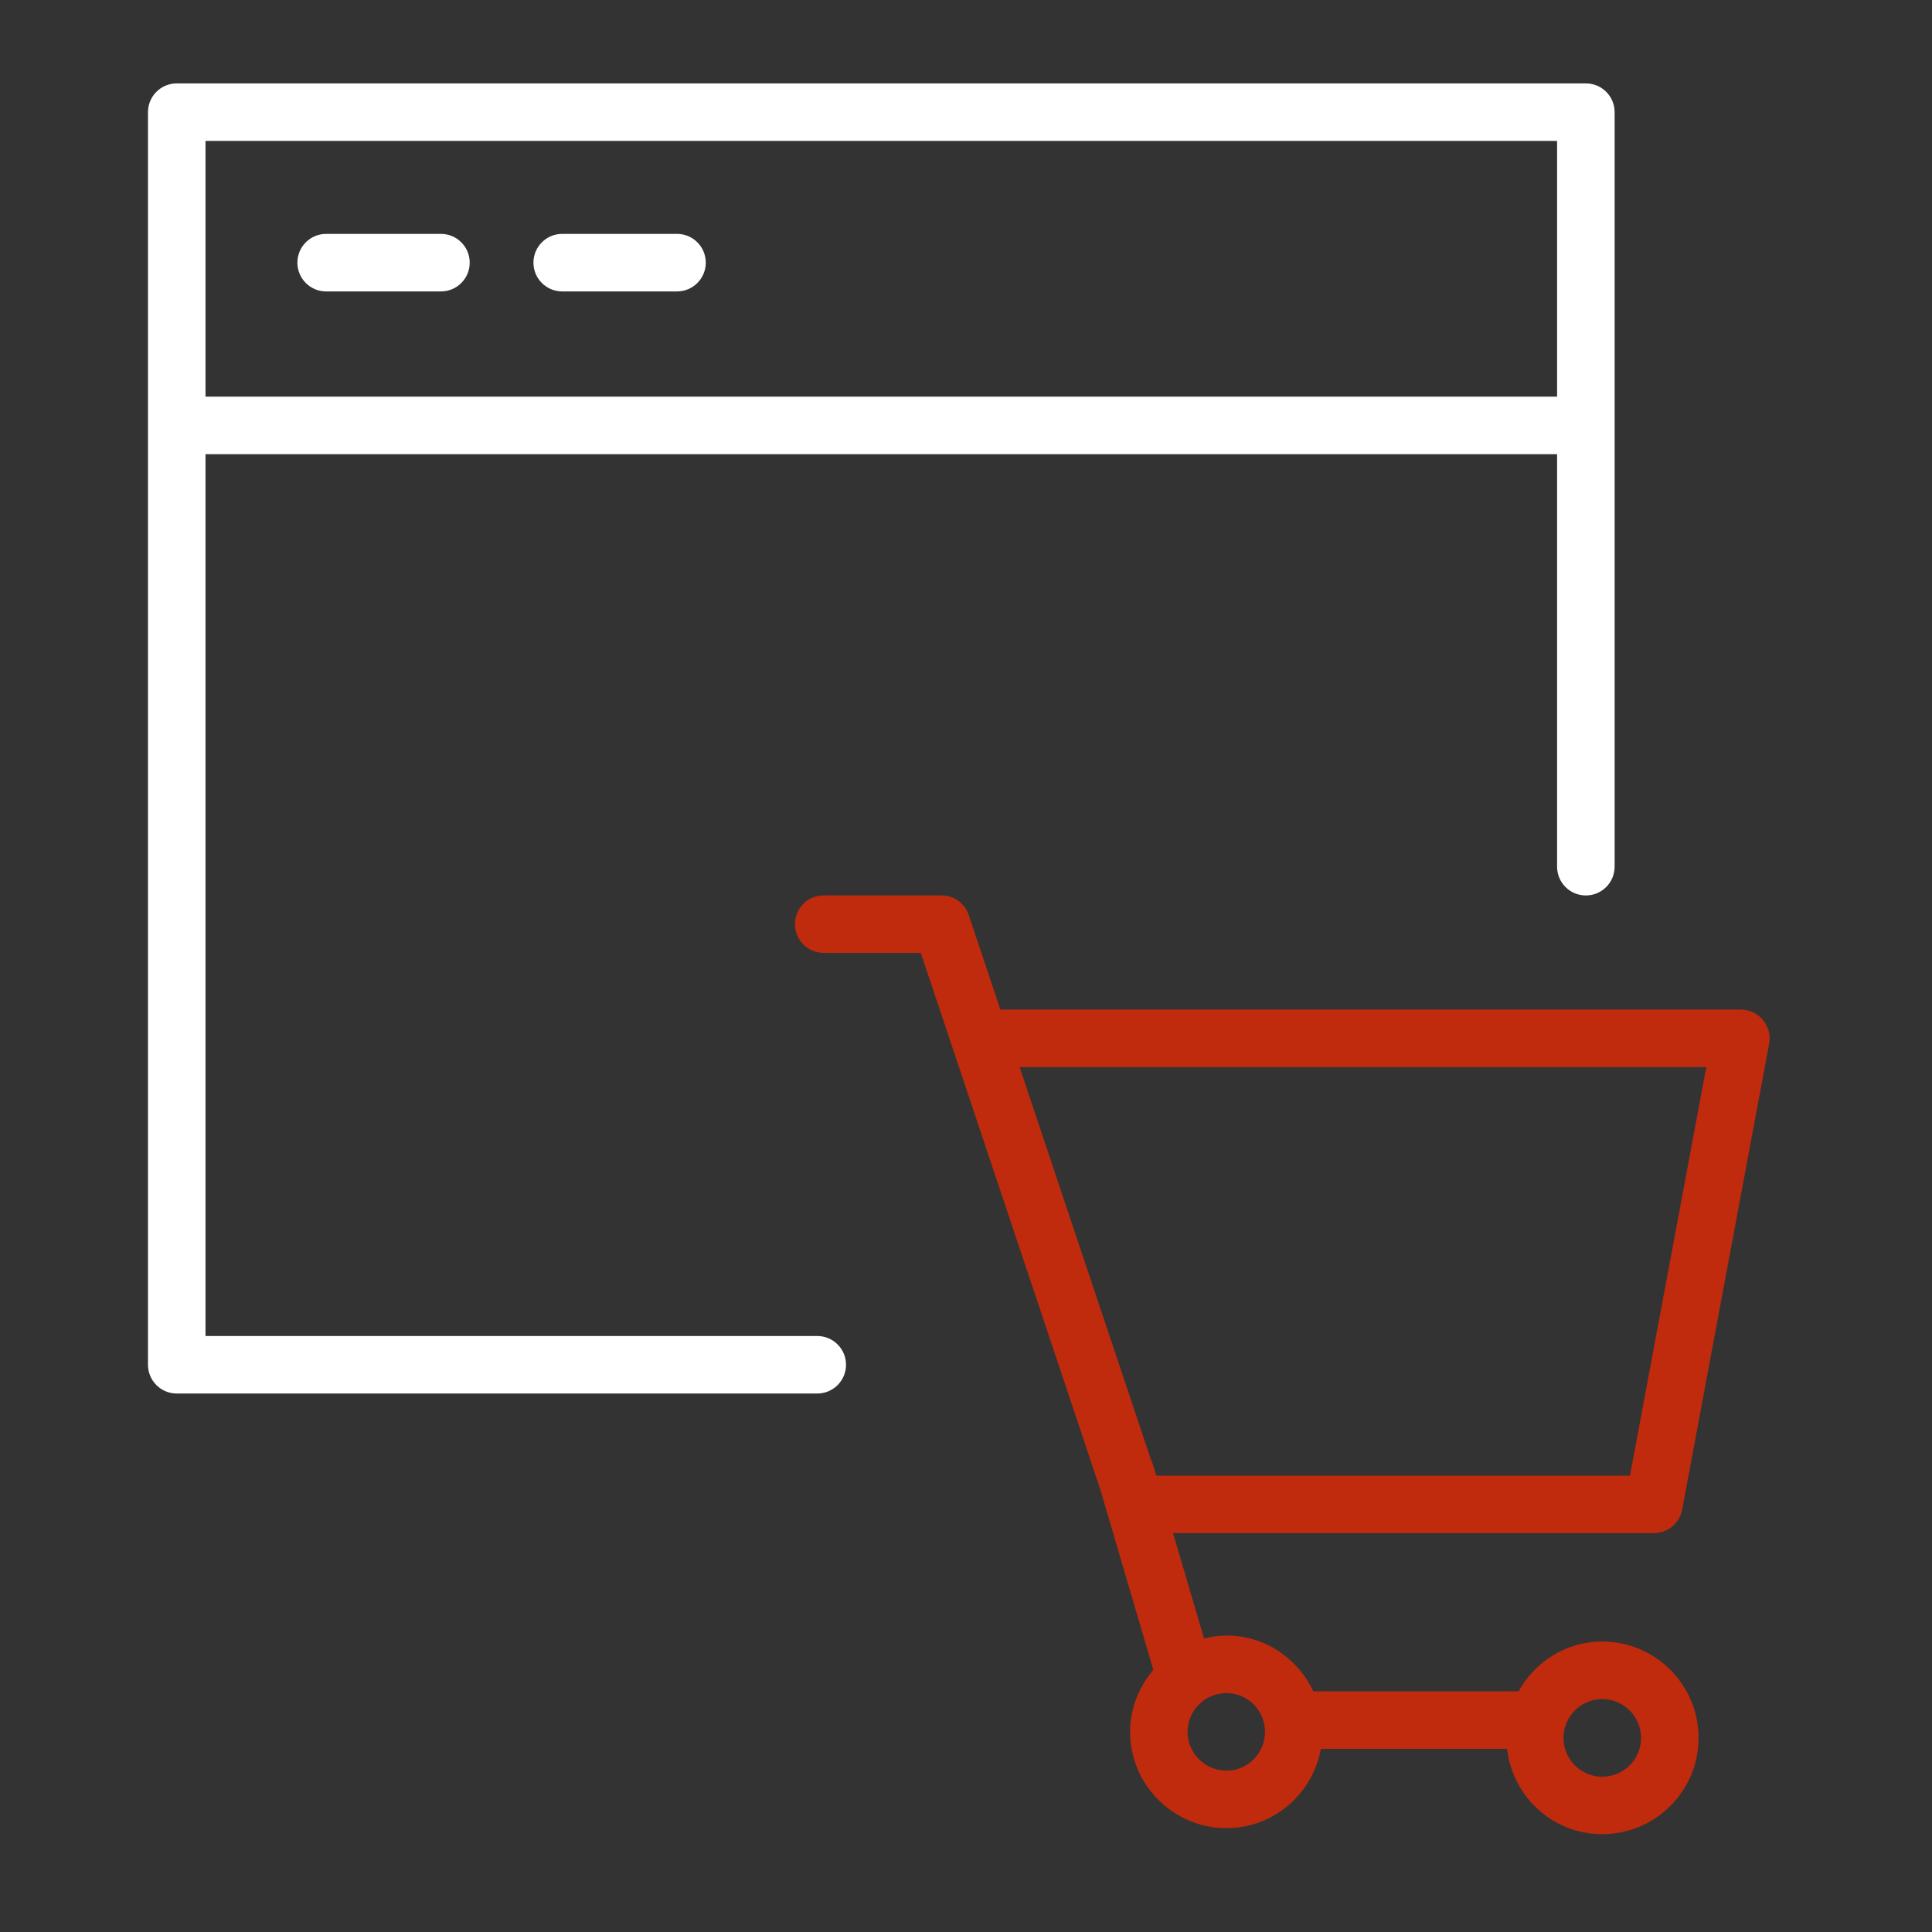 <svg width="84" height="84" viewBox="0 0 84 84" fill="none" xmlns="http://www.w3.org/2000/svg">
<rect x="0" y="0" width="84" height="84" fill="#333333" stroke="none"/>
<path d="M47.835 64.748L50.144 72.604C49.523 73.335 49.134 74.267 49.134 75.297C49.134 77.606 51.015 79.484 53.327 79.484C55.377 79.484 57.078 77.992 57.428 76.036H65.525C65.763 78.119 67.516 79.748 69.663 79.748C71.973 79.748 73.852 77.87 73.852 75.562C73.852 73.251 71.973 71.37 69.663 71.37C68.093 71.37 66.739 72.251 66.022 73.535H57.101C56.435 72.107 54.999 71.11 53.327 71.11C52.988 71.11 52.664 71.161 52.349 71.237L51.003 66.658H71.907V66.659C72.51 66.659 73.026 66.229 73.137 65.637L76.921 45.376C76.989 45.011 76.89 44.633 76.654 44.348C76.416 44.061 76.063 43.896 75.692 43.896H43.495L42.12 39.783C41.949 39.273 41.472 38.929 40.934 38.929H35.812C35.121 38.929 34.562 39.488 34.562 40.179C34.562 40.871 35.121 41.43 35.812 41.43H40.033L47.835 64.748ZM74.186 46.398L70.868 64.157H50.275L50.222 64.001L50.115 63.639C50.094 63.567 50.065 63.5 50.033 63.436L44.331 46.398H74.186ZM69.663 73.873C70.594 73.873 71.351 74.632 71.351 75.564C71.351 76.492 70.594 77.248 69.663 77.248C68.734 77.248 67.978 76.493 67.978 75.564C67.978 74.632 68.733 73.873 69.663 73.873ZM55.001 75.298C55.001 76.227 54.25 76.983 53.326 76.983C52.393 76.983 51.634 76.227 51.634 75.298C51.634 74.369 52.393 73.613 53.326 73.613C54.249 73.612 55.001 74.368 55.001 75.298Z" fill="#C02A0D"/>
<path d="M35.533 58.087H8.935V19.747H67.699V37.682C67.699 38.374 68.26 38.933 68.95 38.933C69.64 38.933 70.201 38.374 70.201 37.682V4.877C70.201 4.185 69.64 3.626 68.95 3.626H7.685C6.994 3.626 6.434 4.185 6.434 4.877V59.337C6.434 60.028 6.994 60.588 7.685 60.588H35.533C36.224 60.588 36.784 60.028 36.784 59.337C36.784 58.647 36.224 58.087 35.533 58.087ZM67.699 6.127V17.245H8.935V6.127H67.699Z" fill="white"/>
<path d="M24.444 12.671H29.435C30.126 12.671 30.686 12.111 30.686 11.42C30.686 10.729 30.126 10.169 29.435 10.169H24.444C23.753 10.169 23.193 10.729 23.193 11.42C23.193 12.111 23.753 12.671 24.444 12.671Z" fill="white"/>
<path d="M14.18 12.671H19.171C19.862 12.671 20.422 12.111 20.422 11.42C20.422 10.729 19.862 10.169 19.171 10.169H14.18C13.489 10.169 12.93 10.729 12.93 11.42C12.93 12.111 13.489 12.671 14.18 12.671Z" fill="white"/>
</svg>
